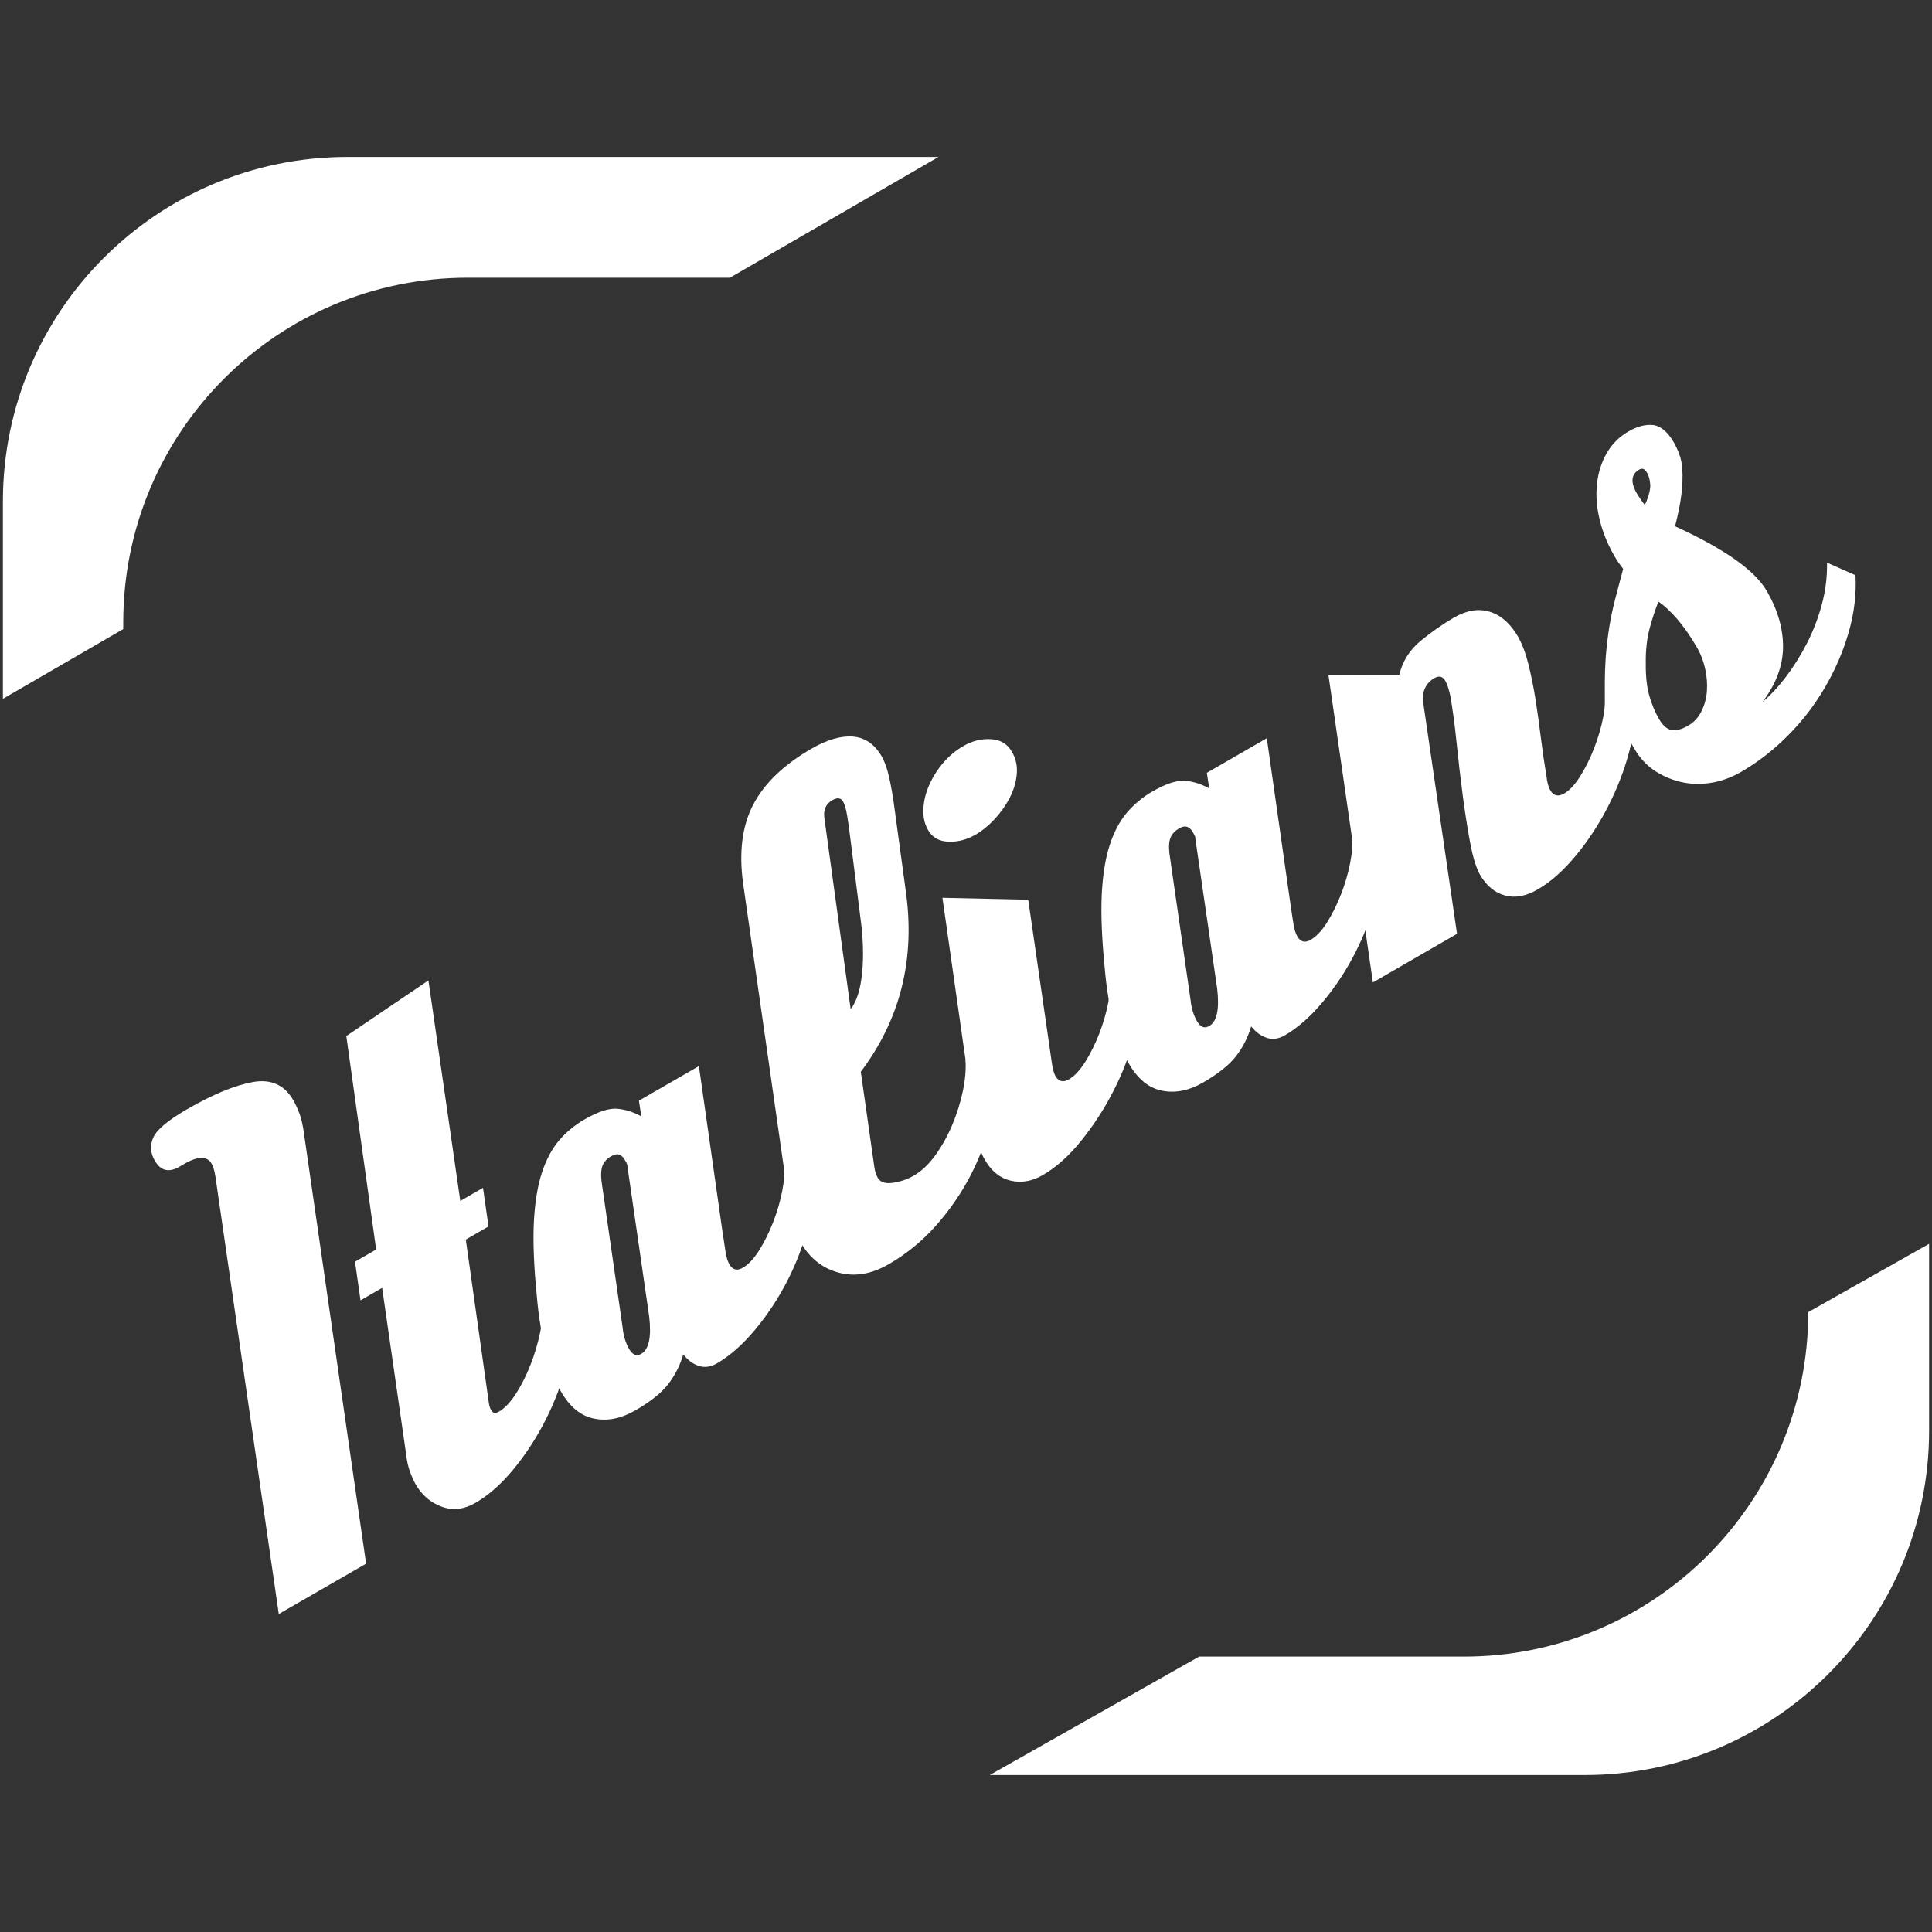 <?xml version="1.0" encoding="utf-8"?>
<!-- Generator: Adobe Illustrator 24.1.0, SVG Export Plug-In . SVG Version: 6.00 Build 0)  -->
<svg version="1.1" id="Layer_1" xmlns="http://www.w3.org/2000/svg" xmlns:xlink="http://www.w3.org/1999/xlink" x="0px" y="0px"
	 viewBox="0 0 200 200" style="enable-background:new 0 0 200 200;" xml:space="preserve">
<rect x="0" y="0" width="200" height="200" fill="#333333" stroke="none"/>
<style type="text/css">
	.st0{fill-rule:evenodd;clip-rule:evenodd;fill:#FFFFFF;}
	.st1{fill:#FFFFFF;}
</style>
<g>
	<g>
		<path class="st0" d="M0.3,72.34l12.46-7.22v-0.71c0-19.69,15.96-35.66,35.66-35.66h27.14l21.59-12.5H35.96
			C16.26,16.25,0.3,32.22,0.3,51.91V72.34z M187.19,135.83L187.19,135.83c0,19.69-15.96,35.66-35.66,35.66h-27.4l-21.67,12.26h61.58
			c19.69,0,35.66-15.96,35.66-35.66v-19.33L187.19,135.83z"/>
	</g>
</g>
<g>
	<path class="st1" d="M28.86,167.08l-6.57-45.36c-0.1-0.56-0.22-0.98-0.38-1.25c-0.47-0.81-1.42-0.81-2.84,0.02l-0.52,0.3
		c-1.08,0.62-1.92,0.41-2.52-0.63c-0.47-0.81-0.52-1.62-0.15-2.43c0.37-0.81,1.53-1.77,3.48-2.9c2.68-1.55,4.95-2.48,6.82-2.82
		c1.87-0.33,3.26,0.29,4.18,1.88c0.25,0.43,0.46,0.91,0.66,1.44c0.19,0.53,0.33,1.16,0.43,1.88l6.45,44.66L28.86,167.08z"/>
	<path class="st1" d="M59,136.39c0.22,1.42,0.09,3.07-0.38,4.94c-0.47,1.87-1.17,3.73-2.1,5.58c-0.93,1.85-2.03,3.55-3.31,5.12
		c-1.28,1.56-2.61,2.75-4,3.55c-1.18,0.68-2.35,0.81-3.49,0.39c-1.15-0.42-2.04-1.19-2.69-2.31c-0.2-0.35-0.4-0.79-0.59-1.32
		c-0.19-0.53-0.32-1.09-0.38-1.68l-2.5-17.34l-2.24,1.29l-0.57-4l2.19-1.26l-3.09-22.1l8.5-5.76l3.3,22.83l2.35-1.36l0.57,4
		l-2.35,1.36l2.34,16.58c0.05,0.49,0.14,0.85,0.28,1.08c0.18,0.31,0.44,0.36,0.79,0.16c0.63-0.36,1.22-0.99,1.8-1.89
		c0.57-0.9,1.07-1.9,1.5-3c0.43-1.1,0.76-2.22,0.99-3.35c0.23-1.13,0.3-2.09,0.22-2.87L59,136.39z"/>
	<path class="st1" d="M84.09,121.9c0.17,1.5,0.02,3.2-0.46,5.1c-0.48,1.9-1.19,3.77-2.13,5.6c-0.94,1.83-2.05,3.51-3.34,5.06
		c-1.29,1.54-2.61,2.71-3.97,3.49c-0.63,0.36-1.24,0.44-1.84,0.25c-0.6-0.19-1.14-0.59-1.62-1.19c-0.33,1.12-0.84,2.14-1.54,3.05
		c-0.7,0.92-1.85,1.84-3.45,2.76c-1.43,0.82-2.83,1.11-4.21,0.84c-1.38-0.26-2.54-1.2-3.47-2.82c-0.58-1-1.1-2.38-1.55-4.13
		c-0.45-1.75-0.77-3.7-0.95-5.87c-0.29-2.92-0.39-5.4-0.3-7.44c0.1-2.04,0.37-3.76,0.82-5.15c0.45-1.39,1.05-2.52,1.79-3.39
		c0.75-0.87,1.63-1.6,2.64-2.18c1.43-0.82,2.57-1.19,3.44-1.1c0.86,0.09,1.68,0.36,2.44,0.79l-0.25-1.63l6.21-3.58l2.39,16.79
		c0.18,1.19,0.3,2.03,0.38,2.52c0.08,0.5,0.21,0.9,0.38,1.21c0.34,0.58,0.8,0.7,1.39,0.36c0.59-0.34,1.16-0.95,1.72-1.84
		c0.55-0.89,1.03-1.86,1.44-2.92c0.41-1.06,0.72-2.13,0.93-3.21c0.21-1.07,0.27-1.97,0.18-2.69L84.09,121.9z M64.96,120.81
		c0-0.16-0.04-0.3-0.11-0.44c-0.08-0.13-0.15-0.26-0.22-0.38c-0.11-0.19-0.28-0.34-0.5-0.45c-0.22-0.1-0.51-0.05-0.86,0.15
		c-0.52,0.3-0.84,0.69-0.96,1.17c-0.12,0.48-0.11,1.12,0.03,1.92l2.11,14.62c0.09,0.88,0.31,1.62,0.67,2.24
		c0.36,0.62,0.78,0.79,1.26,0.51c0.8-0.46,1.07-1.75,0.82-3.88L64.96,120.81z"/>
	<path class="st1" d="M102.87,111.06c0.19,1.54,0.08,3.23-0.34,5.07c-0.42,1.84-1.1,3.68-2.04,5.51s-2.12,3.55-3.55,5.18
		c-1.43,1.62-3.08,2.98-4.96,4.06c-1.78,1.03-3.5,1.31-5.17,0.86s-2.98-1.49-3.92-3.11c-0.27-0.46-0.5-0.96-0.69-1.5
		c-0.19-0.53-0.33-1.11-0.41-1.74l-4.87-33.98c-0.44-3.25-0.08-5.97,1.07-8.15c1.15-2.18,3.15-4.1,6-5.75
		c1.63-0.94,3.08-1.36,4.32-1.26c1.24,0.11,2.22,0.78,2.94,2.01c0.25,0.43,0.46,0.96,0.64,1.6c0.18,0.64,0.38,1.62,0.59,2.95
		l1.27,9.31c1.03,7.09-0.52,13.36-4.64,18.83l1.36,9.57c0.06,0.58,0.19,1.05,0.39,1.4c0.27,0.46,0.79,0.64,1.58,0.52
		c0.79-0.12,1.5-0.36,2.12-0.72c0.83-0.48,1.59-1.19,2.26-2.12c0.67-0.93,1.25-1.96,1.73-3.09c0.48-1.13,0.85-2.29,1.11-3.5
		c0.26-1.2,0.35-2.3,0.29-3.3L102.87,111.06z M87.87,85.56c-0.12-0.86-0.22-1.45-0.31-1.79c-0.08-0.34-0.18-0.61-0.29-0.8
		c-0.22-0.39-0.6-0.43-1.12-0.13c-0.66,0.38-0.93,1-0.81,1.86l2.72,19.76c0.62-0.77,1.02-2.03,1.19-3.78
		c0.17-1.75,0.1-3.69-0.2-5.84L87.87,85.56z"/>
	<path class="st1" d="M104.75,77.82c0.43,0.73,0.59,1.53,0.5,2.38c-0.09,0.85-0.34,1.66-0.75,2.44c-0.41,0.78-0.93,1.5-1.56,2.18
		c-0.63,0.67-1.28,1.2-1.94,1.58c-0.91,0.52-1.84,0.77-2.81,0.73c-0.97-0.03-1.68-0.43-2.12-1.21c-0.36-0.62-0.52-1.34-0.48-2.16
		c0.03-0.82,0.23-1.64,0.59-2.47c0.36-0.82,0.84-1.59,1.45-2.31c0.61-0.71,1.31-1.3,2.11-1.76c0.9-0.52,1.85-0.76,2.83-0.7
		C103.56,76.57,104.28,77,104.75,77.82z M117.84,102.41c0.19,1.38,0.06,3.01-0.42,4.88c-0.47,1.87-1.18,3.74-2.13,5.59
		c-0.94,1.86-2.06,3.58-3.34,5.18c-1.28,1.59-2.62,2.79-4.01,3.59c-1.11,0.64-2.22,0.83-3.32,0.57c-1.1-0.26-1.99-0.98-2.66-2.14
		c-0.54-0.93-0.87-2.02-1-3.29l-3.4-23.85l8.88,0.2l2.47,17.05c0.09,0.56,0.21,0.96,0.34,1.19c0.33,0.58,0.8,0.7,1.39,0.36
		c0.59-0.34,1.16-0.95,1.72-1.84c0.55-0.89,1.03-1.86,1.44-2.92c0.41-1.06,0.72-2.13,0.93-3.21c0.21-1.07,0.27-1.97,0.18-2.69
		L117.84,102.41z"/>
	<path class="st1" d="M142.88,87.95c0.17,1.5,0.02,3.2-0.47,5.1c-0.48,1.9-1.19,3.76-2.12,5.59c-0.94,1.83-2.05,3.52-3.34,5.06
		c-1.29,1.54-2.61,2.71-3.97,3.49c-0.63,0.36-1.24,0.44-1.84,0.25c-0.6-0.2-1.14-0.59-1.62-1.19c-0.33,1.12-0.84,2.14-1.54,3.05
		c-0.7,0.92-1.85,1.84-3.45,2.77c-1.43,0.82-2.83,1.11-4.21,0.84c-1.38-0.26-2.54-1.2-3.47-2.82c-0.58-1-1.1-2.38-1.55-4.13
		c-0.45-1.75-0.77-3.7-0.95-5.87c-0.29-2.92-0.39-5.4-0.3-7.44c0.1-2.04,0.37-3.76,0.82-5.15c0.45-1.39,1.05-2.52,1.8-3.39
		c0.75-0.87,1.62-1.6,2.63-2.18c1.43-0.82,2.57-1.19,3.44-1.1c0.87,0.09,1.68,0.36,2.44,0.79L124.93,80l6.21-3.58l2.39,16.78
		c0.17,1.19,0.3,2.03,0.38,2.52s0.21,0.9,0.38,1.21c0.33,0.58,0.8,0.7,1.39,0.36s1.17-0.95,1.72-1.84c0.55-0.89,1.03-1.86,1.44-2.92
		c0.41-1.06,0.72-2.13,0.93-3.21c0.21-1.08,0.27-1.97,0.18-2.69L142.88,87.95z M123.75,86.87c0-0.16-0.03-0.3-0.11-0.44
		c-0.08-0.14-0.15-0.26-0.22-0.38c-0.11-0.19-0.28-0.34-0.5-0.44c-0.22-0.1-0.51-0.06-0.86,0.15c-0.52,0.3-0.84,0.69-0.96,1.17
		c-0.12,0.48-0.11,1.12,0.03,1.92l2.11,14.62c0.09,0.88,0.31,1.62,0.67,2.24c0.36,0.62,0.78,0.79,1.27,0.5
		c0.8-0.46,1.07-1.75,0.82-3.88L123.75,86.87z"/>
	<path class="st1" d="M169.07,72.84c0.22,1.42,0.08,3.07-0.41,4.95c-0.49,1.88-1.21,3.75-2.15,5.61c-0.95,1.86-2.06,3.58-3.36,5.15
		c-1.3,1.57-2.62,2.75-3.98,3.53c-1.22,0.7-2.35,0.91-3.4,0.61c-1.05-0.29-1.9-1-2.55-2.12c-0.4-0.7-0.74-1.79-1.02-3.28
		c-0.28-1.49-0.54-3.14-0.78-4.96c-0.24-1.82-0.45-3.65-0.64-5.5c-0.19-1.85-0.41-3.47-0.66-4.88c-0.1-0.41-0.19-0.72-0.26-0.93
		c-0.08-0.21-0.16-0.4-0.25-0.55c-0.27-0.46-0.64-0.55-1.13-0.27c-0.45,0.26-0.78,0.62-0.98,1.07c-0.2,0.45-0.26,0.96-0.16,1.52
		l3.49,23.88l-8.71,5.03l-4.6-31.82l7.32,0.03c0.33-1.43,1.07-2.61,2.2-3.55c1.13-0.93,2.29-1.74,3.47-2.43
		c1.32-0.76,2.56-0.96,3.72-0.6c1.16,0.36,2.13,1.22,2.91,2.57c0.42,0.73,0.78,1.68,1.07,2.82c0.29,1.15,0.54,2.38,0.75,3.7
		c0.21,1.32,0.39,2.67,0.56,4.04c0.17,1.37,0.36,2.64,0.56,3.81c0.07,0.68,0.2,1.2,0.41,1.54c0.33,0.58,0.81,0.69,1.44,0.33
		c0.56-0.32,1.11-0.92,1.67-1.81c0.55-0.89,1.03-1.86,1.44-2.92c0.41-1.06,0.72-2.13,0.93-3.2c0.21-1.08,0.28-1.97,0.18-2.69
		L169.07,72.84z"/>
	<path class="st1" d="M192.08,59.55c0.1,1.95-0.13,3.91-0.7,5.89c-0.57,1.98-1.39,3.88-2.45,5.7c-1.06,1.82-2.33,3.49-3.83,4.99
		c-1.5,1.51-3.11,2.76-4.85,3.77c-1.04,0.6-2.11,0.99-3.2,1.15s-2.13,0.12-3.13-0.12c-1-0.25-1.91-0.65-2.72-1.21
		s-1.47-1.29-1.99-2.18l-0.37-0.64c-0.07,0.45-0.24,0.99-0.53,1.62c-0.29,0.63-0.52,1.15-0.7,1.56c-0.55-0.56-0.93-1.01-1.13-1.36
		c-0.42-0.73-0.58-1.75-0.48-3.05c0.11-1.3,0.15-2.69,0.13-4.17c-0.01-1.38,0.03-2.6,0.11-3.66c0.09-1.05,0.21-2.06,0.37-3.03
		c0.16-0.97,0.36-1.92,0.61-2.86c0.24-0.94,0.52-1.96,0.81-3.06c-0.19-0.25-0.34-0.46-0.46-0.62c-0.12-0.16-0.28-0.42-0.48-0.77
		c-0.69-1.2-1.19-2.44-1.5-3.73c-0.31-1.29-0.4-2.51-0.27-3.67c0.12-1.15,0.45-2.21,0.99-3.16c0.54-0.95,1.29-1.71,2.27-2.28
		c0.9-0.52,1.75-0.74,2.54-0.66c0.79,0.09,1.51,0.69,2.16,1.81c0.2,0.35,0.39,0.75,0.56,1.22c0.18,0.47,0.29,1.03,0.32,1.71
		c0.04,0.67,0.01,1.48-0.1,2.42c-0.11,0.94-0.33,2.04-0.66,3.32c5.09,2.32,8.27,4.56,9.51,6.72c1.14,1.97,1.69,3.92,1.67,5.84
		c-0.03,1.92-0.74,3.8-2.14,5.64c0.81-0.68,1.62-1.54,2.43-2.6c0.8-1.06,1.53-2.22,2.19-3.5c0.65-1.28,1.17-2.63,1.55-4.06
		c0.38-1.43,0.55-2.86,0.52-4.28L192.08,59.55z M170.28,52.28c0.42-0.96,0.6-1.69,0.55-2.17c-0.05-0.49-0.16-0.89-0.34-1.19
		c-0.22-0.39-0.49-0.49-0.8-0.31c-0.83,0.48-0.92,1.3-0.25,2.46c0.07,0.12,0.19,0.31,0.38,0.59C170,51.93,170.15,52.14,170.28,52.28
		z M171.68,62.29c-0.31,0.75-0.61,1.65-0.9,2.72c-0.29,1.07-0.43,2.29-0.41,3.68c-0.01,1.35,0.11,2.46,0.37,3.34
		c0.25,0.88,0.58,1.67,0.98,2.37c0.38,0.66,0.8,1.05,1.26,1.16c0.46,0.12,1.06-0.03,1.79-0.45c0.59-0.34,1.05-0.84,1.37-1.49
		c0.32-0.65,0.51-1.35,0.56-2.1c0.05-0.75-0.01-1.53-0.19-2.32c-0.18-0.8-0.46-1.52-0.84-2.18c-0.65-1.12-1.33-2.09-2.03-2.92
		C172.92,63.27,172.27,62.67,171.68,62.29z"/>
</g>
</svg>
